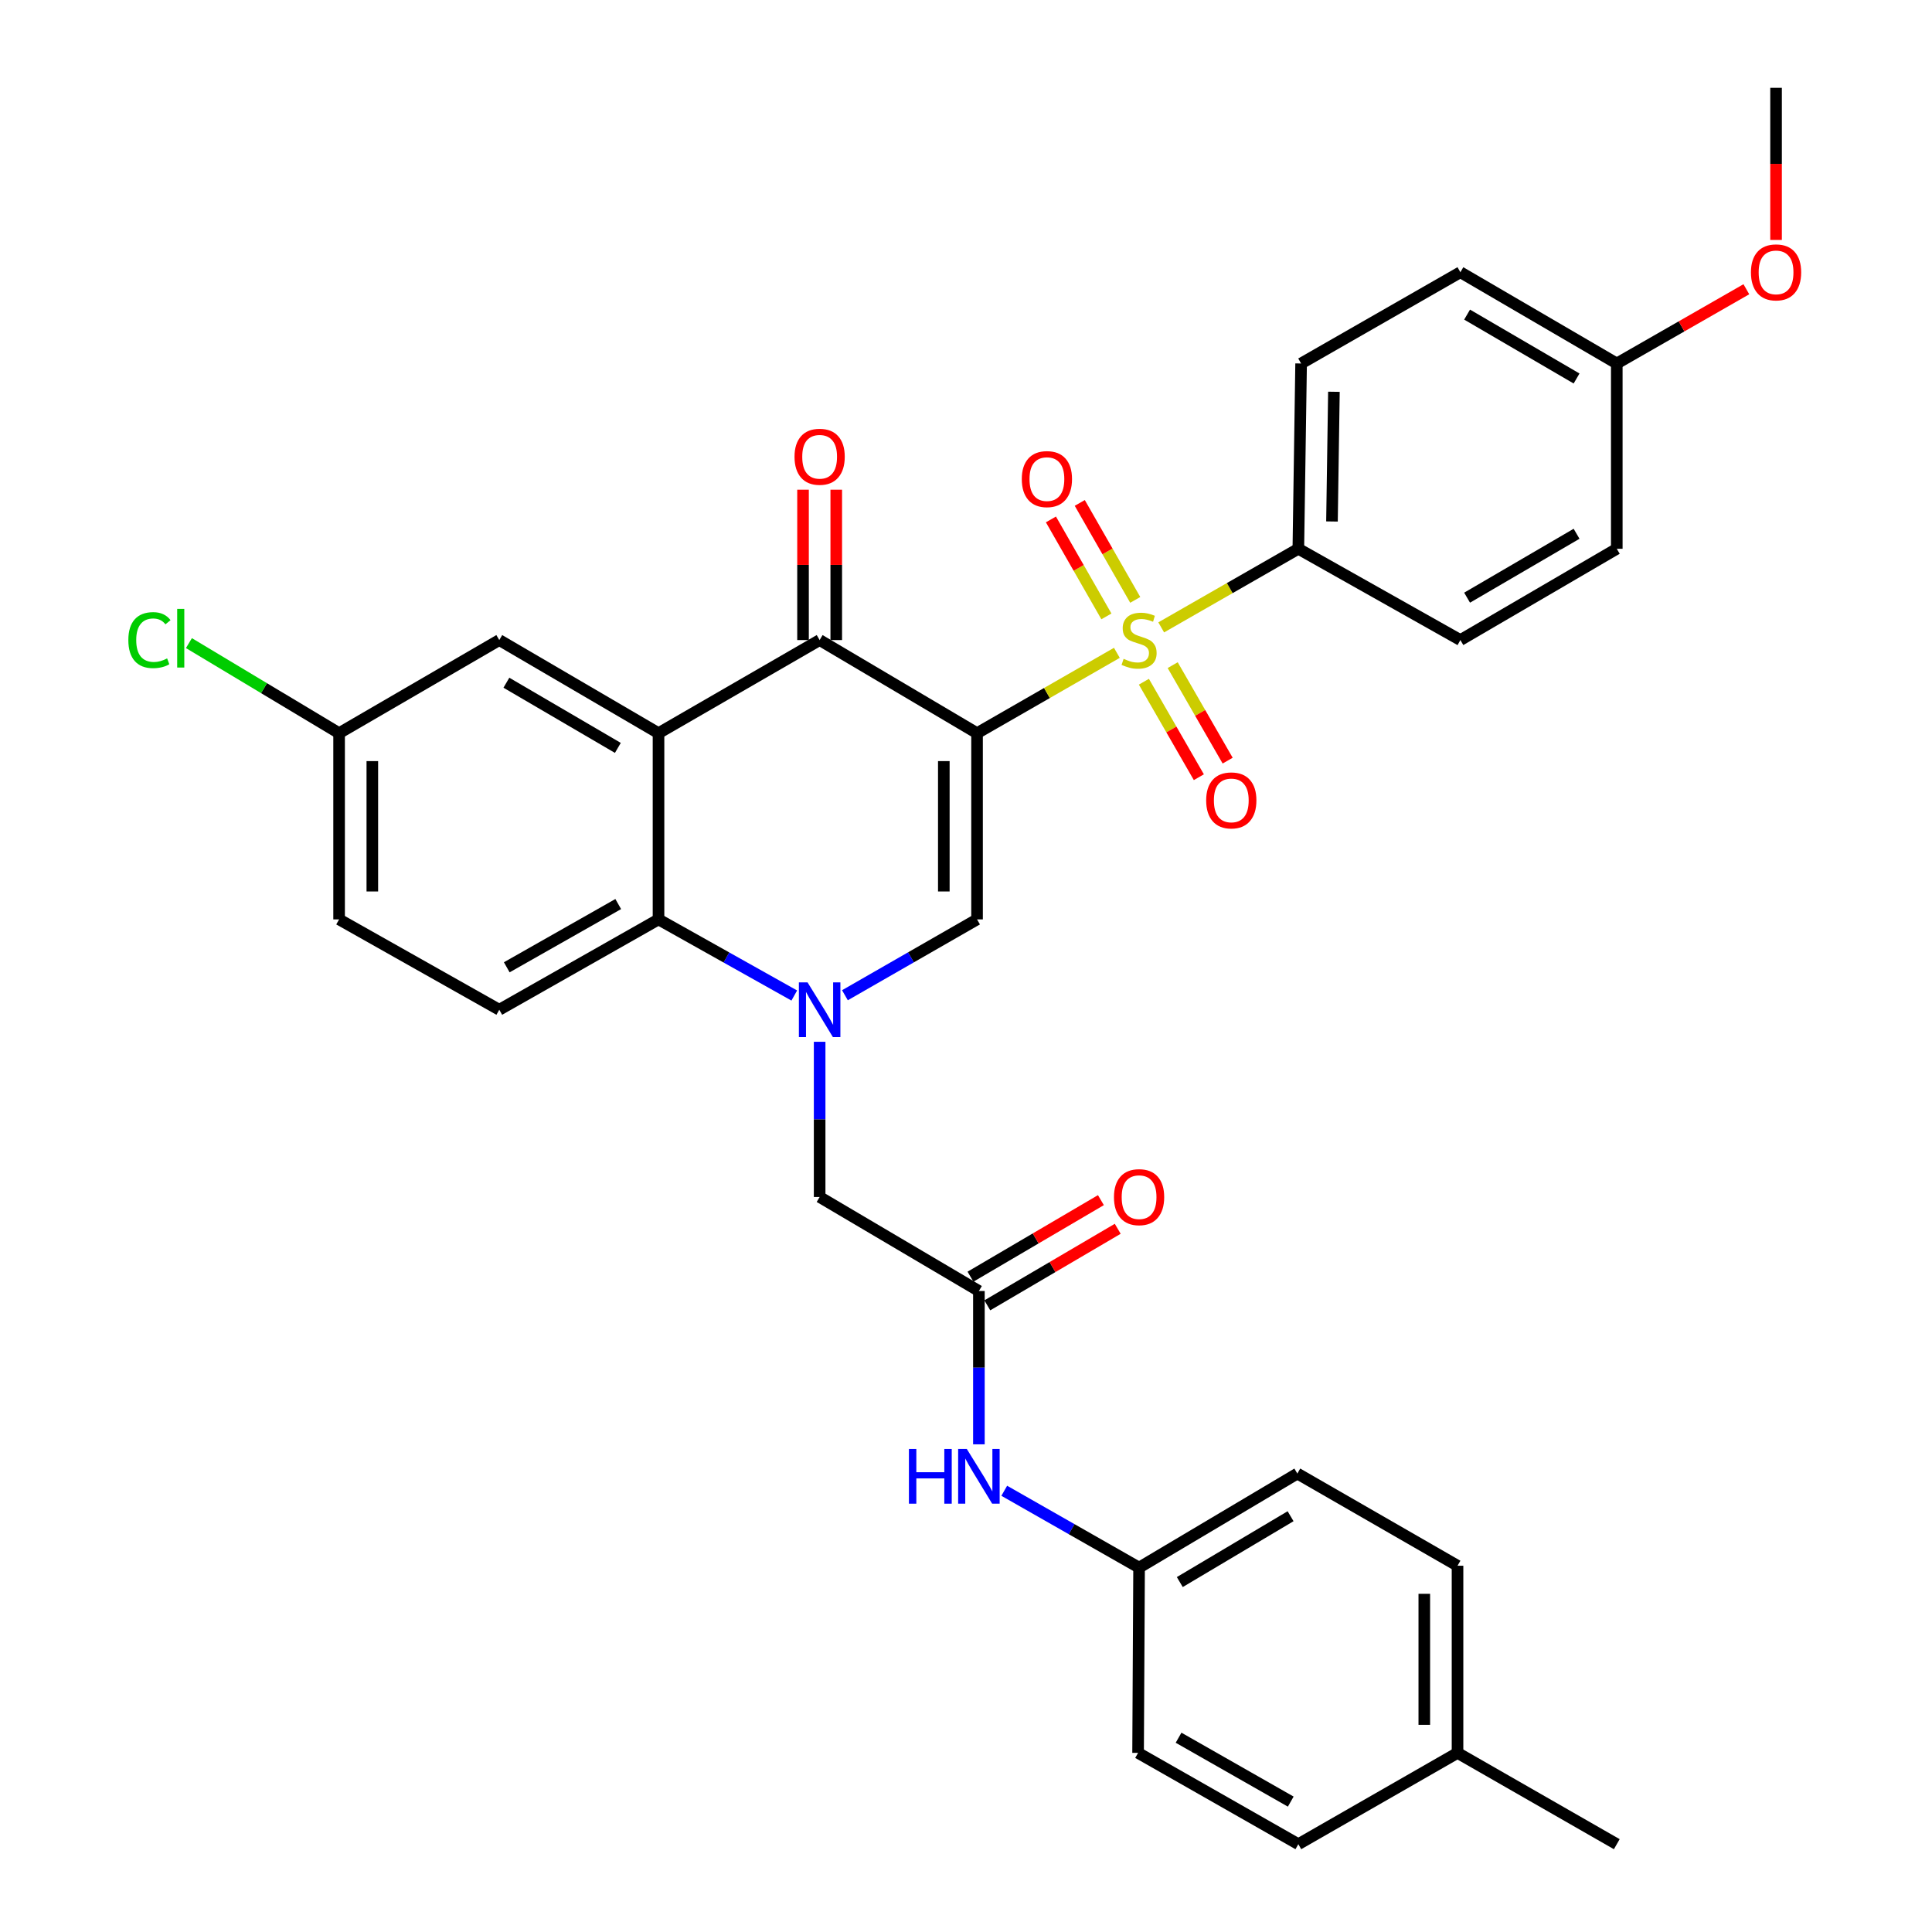 <?xml version='1.0' encoding='iso-8859-1'?>
<svg version='1.1' baseProfile='full'
              xmlns='http://www.w3.org/2000/svg'
                      xmlns:rdkit='http://www.rdkit.org/xml'
                      xmlns:xlink='http://www.w3.org/1999/xlink'
                  xml:space='preserve'
width='1000px' height='1000px' viewBox='0 0 1000 1000'>
<!-- END OF HEADER -->
<rect style='opacity:1.0;fill:#FFFFFF;stroke:none' width='1000' height='1000' x='0' y='0'> </rect>
<path class='bond-0' d='M 505.721,379.491 L 541.904,358.697' style='fill:none;fill-rule:evenodd;stroke:#000000;stroke-width:6px;stroke-linecap:butt;stroke-linejoin:miter;stroke-opacity:1' />
<path class='bond-0' d='M 541.904,358.697 L 578.088,337.903' style='fill:none;fill-rule:evenodd;stroke:#CCCC00;stroke-width:6px;stroke-linecap:butt;stroke-linejoin:miter;stroke-opacity:1' />
<path class='bond-2' d='M 505.721,379.491 L 424.244,331.295' style='fill:none;fill-rule:evenodd;stroke:#000000;stroke-width:6px;stroke-linecap:butt;stroke-linejoin:miter;stroke-opacity:1' />
<path class='bond-3' d='M 505.721,379.491 L 505.721,475.883' style='fill:none;fill-rule:evenodd;stroke:#000000;stroke-width:6px;stroke-linecap:butt;stroke-linejoin:miter;stroke-opacity:1' />
<path class='bond-3' d='M 488.521,393.95 L 488.521,461.424' style='fill:none;fill-rule:evenodd;stroke:#000000;stroke-width:6px;stroke-linecap:butt;stroke-linejoin:miter;stroke-opacity:1' />
<path class='bond-7' d='M 601.041,324.729 L 636.529,304.387' style='fill:none;fill-rule:evenodd;stroke:#CCCC00;stroke-width:6px;stroke-linecap:butt;stroke-linejoin:miter;stroke-opacity:1' />
<path class='bond-7' d='M 636.529,304.387 L 672.018,284.045' style='fill:none;fill-rule:evenodd;stroke:#000000;stroke-width:6px;stroke-linecap:butt;stroke-linejoin:miter;stroke-opacity:1' />
<path class='bond-9' d='M 592.075,352.857 L 606.301,377.569' style='fill:none;fill-rule:evenodd;stroke:#CCCC00;stroke-width:6px;stroke-linecap:butt;stroke-linejoin:miter;stroke-opacity:1' />
<path class='bond-9' d='M 606.301,377.569 L 620.527,402.282' style='fill:none;fill-rule:evenodd;stroke:#FF0000;stroke-width:6px;stroke-linecap:butt;stroke-linejoin:miter;stroke-opacity:1' />
<path class='bond-9' d='M 606.981,344.277 L 621.207,368.989' style='fill:none;fill-rule:evenodd;stroke:#CCCC00;stroke-width:6px;stroke-linecap:butt;stroke-linejoin:miter;stroke-opacity:1' />
<path class='bond-9' d='M 621.207,368.989 L 635.433,393.701' style='fill:none;fill-rule:evenodd;stroke:#FF0000;stroke-width:6px;stroke-linecap:butt;stroke-linejoin:miter;stroke-opacity:1' />
<path class='bond-10' d='M 587.599,310.503 L 573.243,285.409' style='fill:none;fill-rule:evenodd;stroke:#CCCC00;stroke-width:6px;stroke-linecap:butt;stroke-linejoin:miter;stroke-opacity:1' />
<path class='bond-10' d='M 573.243,285.409 L 558.887,260.314' style='fill:none;fill-rule:evenodd;stroke:#FF0000;stroke-width:6px;stroke-linecap:butt;stroke-linejoin:miter;stroke-opacity:1' />
<path class='bond-10' d='M 572.67,319.043 L 558.314,293.949' style='fill:none;fill-rule:evenodd;stroke:#CCCC00;stroke-width:6px;stroke-linecap:butt;stroke-linejoin:miter;stroke-opacity:1' />
<path class='bond-10' d='M 558.314,293.949 L 543.958,268.855' style='fill:none;fill-rule:evenodd;stroke:#FF0000;stroke-width:6px;stroke-linecap:butt;stroke-linejoin:miter;stroke-opacity:1' />
<path class='bond-1' d='M 437.333,515.134 L 471.527,495.508' style='fill:none;fill-rule:evenodd;stroke:#0000FF;stroke-width:6px;stroke-linecap:butt;stroke-linejoin:miter;stroke-opacity:1' />
<path class='bond-1' d='M 471.527,495.508 L 505.721,475.883' style='fill:none;fill-rule:evenodd;stroke:#000000;stroke-width:6px;stroke-linecap:butt;stroke-linejoin:miter;stroke-opacity:1' />
<path class='bond-5' d='M 411.114,515.283 L 375.981,495.583' style='fill:none;fill-rule:evenodd;stroke:#0000FF;stroke-width:6px;stroke-linecap:butt;stroke-linejoin:miter;stroke-opacity:1' />
<path class='bond-5' d='M 375.981,495.583 L 340.847,475.883' style='fill:none;fill-rule:evenodd;stroke:#000000;stroke-width:6px;stroke-linecap:butt;stroke-linejoin:miter;stroke-opacity:1' />
<path class='bond-8' d='M 424.244,539.229 L 424.244,579.396' style='fill:none;fill-rule:evenodd;stroke:#0000FF;stroke-width:6px;stroke-linecap:butt;stroke-linejoin:miter;stroke-opacity:1' />
<path class='bond-8' d='M 424.244,579.396 L 424.244,619.563' style='fill:none;fill-rule:evenodd;stroke:#000000;stroke-width:6px;stroke-linecap:butt;stroke-linejoin:miter;stroke-opacity:1' />
<path class='bond-4' d='M 424.244,331.295 L 340.847,379.491' style='fill:none;fill-rule:evenodd;stroke:#000000;stroke-width:6px;stroke-linecap:butt;stroke-linejoin:miter;stroke-opacity:1' />
<path class='bond-14' d='M 432.844,331.295 L 432.844,292.383' style='fill:none;fill-rule:evenodd;stroke:#000000;stroke-width:6px;stroke-linecap:butt;stroke-linejoin:miter;stroke-opacity:1' />
<path class='bond-14' d='M 432.844,292.383 L 432.844,253.471' style='fill:none;fill-rule:evenodd;stroke:#FF0000;stroke-width:6px;stroke-linecap:butt;stroke-linejoin:miter;stroke-opacity:1' />
<path class='bond-14' d='M 415.645,331.295 L 415.645,292.383' style='fill:none;fill-rule:evenodd;stroke:#000000;stroke-width:6px;stroke-linecap:butt;stroke-linejoin:miter;stroke-opacity:1' />
<path class='bond-14' d='M 415.645,292.383 L 415.645,253.471' style='fill:none;fill-rule:evenodd;stroke:#FF0000;stroke-width:6px;stroke-linecap:butt;stroke-linejoin:miter;stroke-opacity:1' />
<path class='bond-12' d='M 340.847,379.491 L 258.425,331.295' style='fill:none;fill-rule:evenodd;stroke:#000000;stroke-width:6px;stroke-linecap:butt;stroke-linejoin:miter;stroke-opacity:1' />
<path class='bond-12' d='M 319.802,387.109 L 262.107,353.372' style='fill:none;fill-rule:evenodd;stroke:#000000;stroke-width:6px;stroke-linecap:butt;stroke-linejoin:miter;stroke-opacity:1' />
<path class='bond-33' d='M 340.847,379.491 L 340.847,475.883' style='fill:none;fill-rule:evenodd;stroke:#000000;stroke-width:6px;stroke-linecap:butt;stroke-linejoin:miter;stroke-opacity:1' />
<path class='bond-11' d='M 340.847,475.883 L 258.425,522.646' style='fill:none;fill-rule:evenodd;stroke:#000000;stroke-width:6px;stroke-linecap:butt;stroke-linejoin:miter;stroke-opacity:1' />
<path class='bond-11' d='M 319.997,467.938 L 262.301,500.672' style='fill:none;fill-rule:evenodd;stroke:#000000;stroke-width:6px;stroke-linecap:butt;stroke-linejoin:miter;stroke-opacity:1' />
<path class='bond-6' d='M 506.676,668.227 L 424.244,619.563' style='fill:none;fill-rule:evenodd;stroke:#000000;stroke-width:6px;stroke-linecap:butt;stroke-linejoin:miter;stroke-opacity:1' />
<path class='bond-13' d='M 506.676,668.227 L 506.676,707.905' style='fill:none;fill-rule:evenodd;stroke:#000000;stroke-width:6px;stroke-linecap:butt;stroke-linejoin:miter;stroke-opacity:1' />
<path class='bond-13' d='M 506.676,707.905 L 506.676,747.583' style='fill:none;fill-rule:evenodd;stroke:#0000FF;stroke-width:6px;stroke-linecap:butt;stroke-linejoin:miter;stroke-opacity:1' />
<path class='bond-15' d='M 511.029,675.643 L 544.782,655.832' style='fill:none;fill-rule:evenodd;stroke:#000000;stroke-width:6px;stroke-linecap:butt;stroke-linejoin:miter;stroke-opacity:1' />
<path class='bond-15' d='M 544.782,655.832 L 578.535,636.02' style='fill:none;fill-rule:evenodd;stroke:#FF0000;stroke-width:6px;stroke-linecap:butt;stroke-linejoin:miter;stroke-opacity:1' />
<path class='bond-15' d='M 502.323,660.811 L 536.076,640.999' style='fill:none;fill-rule:evenodd;stroke:#000000;stroke-width:6px;stroke-linecap:butt;stroke-linejoin:miter;stroke-opacity:1' />
<path class='bond-15' d='M 536.076,640.999 L 569.829,621.188' style='fill:none;fill-rule:evenodd;stroke:#FF0000;stroke-width:6px;stroke-linecap:butt;stroke-linejoin:miter;stroke-opacity:1' />
<path class='bond-16' d='M 672.018,284.045 L 673.451,188.141' style='fill:none;fill-rule:evenodd;stroke:#000000;stroke-width:6px;stroke-linecap:butt;stroke-linejoin:miter;stroke-opacity:1' />
<path class='bond-16' d='M 689.43,269.917 L 690.433,202.783' style='fill:none;fill-rule:evenodd;stroke:#000000;stroke-width:6px;stroke-linecap:butt;stroke-linejoin:miter;stroke-opacity:1' />
<path class='bond-17' d='M 672.018,284.045 L 755.892,331.295' style='fill:none;fill-rule:evenodd;stroke:#000000;stroke-width:6px;stroke-linecap:butt;stroke-linejoin:miter;stroke-opacity:1' />
<path class='bond-20' d='M 258.425,522.646 L 175.516,475.883' style='fill:none;fill-rule:evenodd;stroke:#000000;stroke-width:6px;stroke-linecap:butt;stroke-linejoin:miter;stroke-opacity:1' />
<path class='bond-18' d='M 258.425,331.295 L 175.516,379.491' style='fill:none;fill-rule:evenodd;stroke:#000000;stroke-width:6px;stroke-linecap:butt;stroke-linejoin:miter;stroke-opacity:1' />
<path class='bond-19' d='M 519.802,771.621 L 554.694,791.506' style='fill:none;fill-rule:evenodd;stroke:#0000FF;stroke-width:6px;stroke-linecap:butt;stroke-linejoin:miter;stroke-opacity:1' />
<path class='bond-19' d='M 554.694,791.506 L 589.586,811.391' style='fill:none;fill-rule:evenodd;stroke:#000000;stroke-width:6px;stroke-linecap:butt;stroke-linejoin:miter;stroke-opacity:1' />
<path class='bond-23' d='M 673.451,188.141 L 755.892,140.9' style='fill:none;fill-rule:evenodd;stroke:#000000;stroke-width:6px;stroke-linecap:butt;stroke-linejoin:miter;stroke-opacity:1' />
<path class='bond-22' d='M 755.892,331.295 L 836.843,284.045' style='fill:none;fill-rule:evenodd;stroke:#000000;stroke-width:6px;stroke-linecap:butt;stroke-linejoin:miter;stroke-opacity:1' />
<path class='bond-22' d='M 759.365,309.354 L 816.03,276.279' style='fill:none;fill-rule:evenodd;stroke:#000000;stroke-width:6px;stroke-linecap:butt;stroke-linejoin:miter;stroke-opacity:1' />
<path class='bond-24' d='M 175.516,379.491 L 136.649,356.184' style='fill:none;fill-rule:evenodd;stroke:#000000;stroke-width:6px;stroke-linecap:butt;stroke-linejoin:miter;stroke-opacity:1' />
<path class='bond-24' d='M 136.649,356.184 L 97.781,332.876' style='fill:none;fill-rule:evenodd;stroke:#00CC00;stroke-width:6px;stroke-linecap:butt;stroke-linejoin:miter;stroke-opacity:1' />
<path class='bond-35' d='M 175.516,379.491 L 175.516,475.883' style='fill:none;fill-rule:evenodd;stroke:#000000;stroke-width:6px;stroke-linecap:butt;stroke-linejoin:miter;stroke-opacity:1' />
<path class='bond-35' d='M 192.715,393.95 L 192.715,461.424' style='fill:none;fill-rule:evenodd;stroke:#000000;stroke-width:6px;stroke-linecap:butt;stroke-linejoin:miter;stroke-opacity:1' />
<path class='bond-26' d='M 589.586,811.391 L 589.07,907.296' style='fill:none;fill-rule:evenodd;stroke:#000000;stroke-width:6px;stroke-linecap:butt;stroke-linejoin:miter;stroke-opacity:1' />
<path class='bond-27' d='M 589.586,811.391 L 671.502,762.708' style='fill:none;fill-rule:evenodd;stroke:#000000;stroke-width:6px;stroke-linecap:butt;stroke-linejoin:miter;stroke-opacity:1' />
<path class='bond-27' d='M 610.66,818.874 L 668.001,784.795' style='fill:none;fill-rule:evenodd;stroke:#000000;stroke-width:6px;stroke-linecap:butt;stroke-linejoin:miter;stroke-opacity:1' />
<path class='bond-21' d='M 836.843,188.141 L 836.843,284.045' style='fill:none;fill-rule:evenodd;stroke:#000000;stroke-width:6px;stroke-linecap:butt;stroke-linejoin:miter;stroke-opacity:1' />
<path class='bond-30' d='M 836.843,188.141 L 870.376,168.926' style='fill:none;fill-rule:evenodd;stroke:#000000;stroke-width:6px;stroke-linecap:butt;stroke-linejoin:miter;stroke-opacity:1' />
<path class='bond-30' d='M 870.376,168.926 L 903.909,149.711' style='fill:none;fill-rule:evenodd;stroke:#FF0000;stroke-width:6px;stroke-linecap:butt;stroke-linejoin:miter;stroke-opacity:1' />
<path class='bond-34' d='M 836.843,188.141 L 755.892,140.9' style='fill:none;fill-rule:evenodd;stroke:#000000;stroke-width:6px;stroke-linecap:butt;stroke-linejoin:miter;stroke-opacity:1' />
<path class='bond-34' d='M 816.032,195.909 L 759.366,162.841' style='fill:none;fill-rule:evenodd;stroke:#000000;stroke-width:6px;stroke-linecap:butt;stroke-linejoin:miter;stroke-opacity:1' />
<path class='bond-25' d='M 754.411,907.296 L 754.411,810.426' style='fill:none;fill-rule:evenodd;stroke:#000000;stroke-width:6px;stroke-linecap:butt;stroke-linejoin:miter;stroke-opacity:1' />
<path class='bond-25' d='M 737.212,892.765 L 737.212,824.956' style='fill:none;fill-rule:evenodd;stroke:#000000;stroke-width:6px;stroke-linecap:butt;stroke-linejoin:miter;stroke-opacity:1' />
<path class='bond-31' d='M 754.411,907.296 L 836.843,954.545' style='fill:none;fill-rule:evenodd;stroke:#000000;stroke-width:6px;stroke-linecap:butt;stroke-linejoin:miter;stroke-opacity:1' />
<path class='bond-36' d='M 754.411,907.296 L 672.018,954.545' style='fill:none;fill-rule:evenodd;stroke:#000000;stroke-width:6px;stroke-linecap:butt;stroke-linejoin:miter;stroke-opacity:1' />
<path class='bond-29' d='M 589.07,907.296 L 672.018,954.545' style='fill:none;fill-rule:evenodd;stroke:#000000;stroke-width:6px;stroke-linecap:butt;stroke-linejoin:miter;stroke-opacity:1' />
<path class='bond-29' d='M 610.025,899.438 L 668.088,932.513' style='fill:none;fill-rule:evenodd;stroke:#000000;stroke-width:6px;stroke-linecap:butt;stroke-linejoin:miter;stroke-opacity:1' />
<path class='bond-28' d='M 671.502,762.708 L 754.411,810.426' style='fill:none;fill-rule:evenodd;stroke:#000000;stroke-width:6px;stroke-linecap:butt;stroke-linejoin:miter;stroke-opacity:1' />
<path class='bond-32' d='M 919.284,124.194 L 919.284,84.824' style='fill:none;fill-rule:evenodd;stroke:#FF0000;stroke-width:6px;stroke-linecap:butt;stroke-linejoin:miter;stroke-opacity:1' />
<path class='bond-32' d='M 919.284,84.824 L 919.284,45.455' style='fill:none;fill-rule:evenodd;stroke:#000000;stroke-width:6px;stroke-linecap:butt;stroke-linejoin:miter;stroke-opacity:1' />
<path  class='atom-1' d='M 581.586 341.015
Q 581.906 341.135, 583.226 341.695
Q 584.546 342.255, 585.986 342.615
Q 587.466 342.935, 588.906 342.935
Q 591.586 342.935, 593.146 341.655
Q 594.706 340.335, 594.706 338.055
Q 594.706 336.495, 593.906 335.535
Q 593.146 334.575, 591.946 334.055
Q 590.746 333.535, 588.746 332.935
Q 586.226 332.175, 584.706 331.455
Q 583.226 330.735, 582.146 329.215
Q 581.106 327.695, 581.106 325.135
Q 581.106 321.575, 583.506 319.375
Q 585.946 317.175, 590.746 317.175
Q 594.026 317.175, 597.746 318.735
L 596.826 321.815
Q 593.426 320.415, 590.866 320.415
Q 588.106 320.415, 586.586 321.575
Q 585.066 322.695, 585.106 324.655
Q 585.106 326.175, 585.866 327.095
Q 586.666 328.015, 587.786 328.535
Q 588.946 329.055, 590.866 329.655
Q 593.426 330.455, 594.946 331.255
Q 596.466 332.055, 597.546 333.695
Q 598.666 335.295, 598.666 338.055
Q 598.666 341.975, 596.026 344.095
Q 593.426 346.175, 589.066 346.175
Q 586.546 346.175, 584.626 345.615
Q 582.746 345.095, 580.506 344.175
L 581.586 341.015
' fill='#CCCC00'/>
<path  class='atom-2' d='M 417.984 508.486
L 427.264 523.486
Q 428.184 524.966, 429.664 527.646
Q 431.144 530.326, 431.224 530.486
L 431.224 508.486
L 434.984 508.486
L 434.984 536.806
L 431.104 536.806
L 421.144 520.406
Q 419.984 518.486, 418.744 516.286
Q 417.544 514.086, 417.184 513.406
L 417.184 536.806
L 413.504 536.806
L 413.504 508.486
L 417.984 508.486
' fill='#0000FF'/>
<path  class='atom-10' d='M 624.313 414.285
Q 624.313 407.485, 627.673 403.685
Q 631.033 399.885, 637.313 399.885
Q 643.593 399.885, 646.953 403.685
Q 650.313 407.485, 650.313 414.285
Q 650.313 421.165, 646.913 425.085
Q 643.513 428.965, 637.313 428.965
Q 631.073 428.965, 627.673 425.085
Q 624.313 421.205, 624.313 414.285
M 637.313 425.765
Q 641.633 425.765, 643.953 422.885
Q 646.313 419.965, 646.313 414.285
Q 646.313 408.725, 643.953 405.925
Q 641.633 403.085, 637.313 403.085
Q 632.993 403.085, 630.633 405.885
Q 628.313 408.685, 628.313 414.285
Q 628.313 420.005, 630.633 422.885
Q 632.993 425.765, 637.313 425.765
' fill='#FF0000'/>
<path  class='atom-11' d='M 528.877 247.978
Q 528.877 241.178, 532.237 237.378
Q 535.597 233.578, 541.877 233.578
Q 548.157 233.578, 551.517 237.378
Q 554.877 241.178, 554.877 247.978
Q 554.877 254.858, 551.477 258.778
Q 548.077 262.658, 541.877 262.658
Q 535.637 262.658, 532.237 258.778
Q 528.877 254.898, 528.877 247.978
M 541.877 259.458
Q 546.197 259.458, 548.517 256.578
Q 550.877 253.658, 550.877 247.978
Q 550.877 242.418, 548.517 239.618
Q 546.197 236.778, 541.877 236.778
Q 537.557 236.778, 535.197 239.578
Q 532.877 242.378, 532.877 247.978
Q 532.877 253.698, 535.197 256.578
Q 537.557 259.458, 541.877 259.458
' fill='#FF0000'/>
<path  class='atom-14' d='M 470.456 749.981
L 474.296 749.981
L 474.296 762.021
L 488.776 762.021
L 488.776 749.981
L 492.616 749.981
L 492.616 778.301
L 488.776 778.301
L 488.776 765.221
L 474.296 765.221
L 474.296 778.301
L 470.456 778.301
L 470.456 749.981
' fill='#0000FF'/>
<path  class='atom-14' d='M 500.416 749.981
L 509.696 764.981
Q 510.616 766.461, 512.096 769.141
Q 513.576 771.821, 513.656 771.981
L 513.656 749.981
L 517.416 749.981
L 517.416 778.301
L 513.536 778.301
L 503.576 761.901
Q 502.416 759.981, 501.176 757.781
Q 499.976 755.581, 499.616 754.901
L 499.616 778.301
L 495.936 778.301
L 495.936 749.981
L 500.416 749.981
' fill='#0000FF'/>
<path  class='atom-15' d='M 411.244 236.417
Q 411.244 229.617, 414.604 225.817
Q 417.964 222.017, 424.244 222.017
Q 430.524 222.017, 433.884 225.817
Q 437.244 229.617, 437.244 236.417
Q 437.244 243.297, 433.844 247.217
Q 430.444 251.097, 424.244 251.097
Q 418.004 251.097, 414.604 247.217
Q 411.244 243.337, 411.244 236.417
M 424.244 247.897
Q 428.564 247.897, 430.884 245.017
Q 433.244 242.097, 433.244 236.417
Q 433.244 230.857, 430.884 228.057
Q 428.564 225.217, 424.244 225.217
Q 419.924 225.217, 417.564 228.017
Q 415.244 230.817, 415.244 236.417
Q 415.244 242.137, 417.564 245.017
Q 419.924 247.897, 424.244 247.897
' fill='#FF0000'/>
<path  class='atom-16' d='M 576.586 619.643
Q 576.586 612.843, 579.946 609.043
Q 583.306 605.243, 589.586 605.243
Q 595.866 605.243, 599.226 609.043
Q 602.586 612.843, 602.586 619.643
Q 602.586 626.523, 599.186 630.443
Q 595.786 634.323, 589.586 634.323
Q 583.346 634.323, 579.946 630.443
Q 576.586 626.563, 576.586 619.643
M 589.586 631.123
Q 593.906 631.123, 596.226 628.243
Q 598.586 625.323, 598.586 619.643
Q 598.586 614.083, 596.226 611.283
Q 593.906 608.443, 589.586 608.443
Q 585.266 608.443, 582.906 611.243
Q 580.586 614.043, 580.586 619.643
Q 580.586 625.363, 582.906 628.243
Q 585.266 631.123, 589.586 631.123
' fill='#FF0000'/>
<path  class='atom-25' d='M 66.432 331.32
Q 66.432 324.28, 69.712 320.6
Q 73.032 316.88, 79.312 316.88
Q 85.152 316.88, 88.272 321
L 85.632 323.16
Q 83.352 320.16, 79.312 320.16
Q 75.032 320.16, 72.752 323.04
Q 70.512 325.88, 70.512 331.32
Q 70.512 336.92, 72.832 339.8
Q 75.192 342.68, 79.752 342.68
Q 82.872 342.68, 86.512 340.8
L 87.632 343.8
Q 86.152 344.76, 83.912 345.32
Q 81.672 345.88, 79.192 345.88
Q 73.032 345.88, 69.712 342.12
Q 66.432 338.36, 66.432 331.32
' fill='#00CC00'/>
<path  class='atom-25' d='M 91.712 315.16
L 95.392 315.16
L 95.392 345.52
L 91.712 345.52
L 91.712 315.16
' fill='#00CC00'/>
<path  class='atom-31' d='M 906.284 140.98
Q 906.284 134.18, 909.644 130.38
Q 913.004 126.58, 919.284 126.58
Q 925.564 126.58, 928.924 130.38
Q 932.284 134.18, 932.284 140.98
Q 932.284 147.86, 928.884 151.78
Q 925.484 155.66, 919.284 155.66
Q 913.044 155.66, 909.644 151.78
Q 906.284 147.9, 906.284 140.98
M 919.284 152.46
Q 923.604 152.46, 925.924 149.58
Q 928.284 146.66, 928.284 140.98
Q 928.284 135.42, 925.924 132.62
Q 923.604 129.78, 919.284 129.78
Q 914.964 129.78, 912.604 132.58
Q 910.284 135.38, 910.284 140.98
Q 910.284 146.7, 912.604 149.58
Q 914.964 152.46, 919.284 152.46
' fill='#FF0000'/>
</svg>
